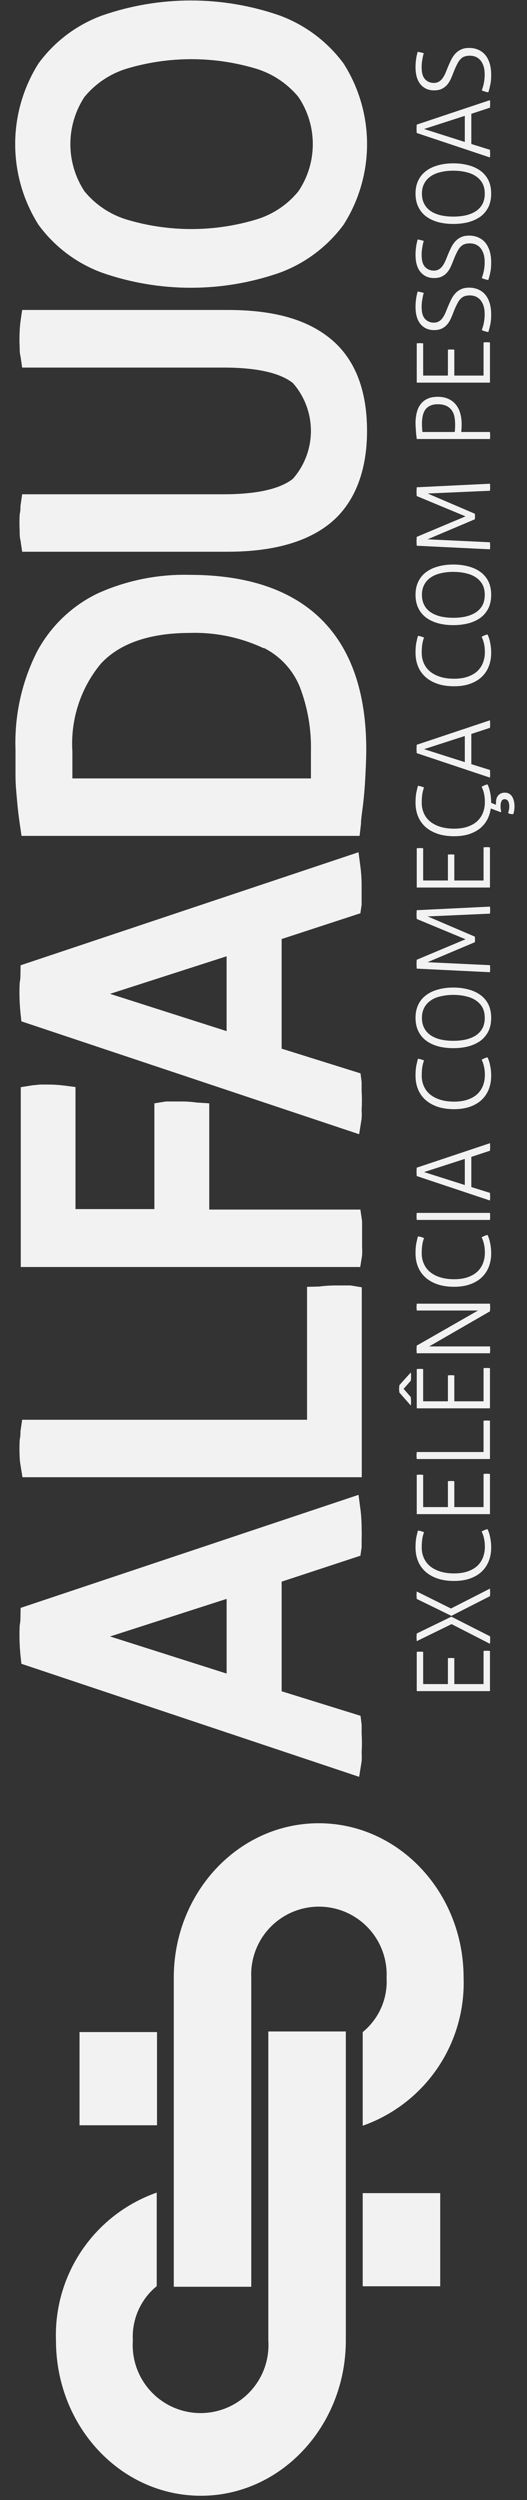 <svg width="34" height="161" viewBox="0 0 34 161" fill="none" xmlns="http://www.w3.org/2000/svg">
<rect x="0" y="0" width="34" height="161" fill="#333333" stroke="none"/>
<path d="M31.085 5.827C31.102 5.766 31.122 5.702 31.144 5.637C31.166 5.571 31.185 5.499 31.203 5.42C31.221 5.337 31.236 5.245 31.249 5.144C31.262 5.043 31.269 4.927 31.269 4.796C31.269 4.585 31.245 4.406 31.196 4.257C31.144 4.104 31.076 3.979 30.993 3.882C30.905 3.782 30.804 3.707 30.691 3.659C30.572 3.611 30.445 3.587 30.309 3.587C30.178 3.587 30.066 3.604 29.974 3.639C29.878 3.67 29.79 3.727 29.712 3.81C29.633 3.889 29.558 4.001 29.488 4.145C29.414 4.285 29.335 4.463 29.252 4.677C29.195 4.831 29.133 4.977 29.068 5.117C29.002 5.253 28.923 5.374 28.831 5.479C28.735 5.584 28.621 5.667 28.489 5.729C28.358 5.79 28.194 5.82 27.997 5.82C27.642 5.82 27.355 5.693 27.136 5.439C26.917 5.181 26.808 4.807 26.808 4.316C26.808 4.22 26.812 4.123 26.821 4.027C26.829 3.926 26.84 3.834 26.854 3.751C26.867 3.663 26.882 3.584 26.9 3.514C26.917 3.44 26.932 3.381 26.946 3.337C27.011 3.346 27.079 3.359 27.149 3.376C27.215 3.39 27.279 3.407 27.34 3.429C27.305 3.534 27.274 3.67 27.248 3.836C27.217 3.998 27.202 4.16 27.202 4.323C27.202 4.686 27.276 4.947 27.425 5.104C27.574 5.262 27.762 5.341 27.99 5.341C28.108 5.341 28.211 5.317 28.299 5.269C28.387 5.22 28.463 5.155 28.529 5.072C28.595 4.984 28.656 4.881 28.713 4.763C28.765 4.644 28.818 4.517 28.871 4.382C28.945 4.198 29.022 4.027 29.101 3.869C29.179 3.707 29.271 3.569 29.377 3.455C29.482 3.341 29.606 3.252 29.751 3.186C29.891 3.12 30.062 3.087 30.263 3.087C30.491 3.087 30.695 3.129 30.874 3.212C31.05 3.291 31.199 3.405 31.321 3.554C31.439 3.703 31.531 3.885 31.597 4.099C31.659 4.314 31.689 4.555 31.689 4.822C31.689 5.08 31.669 5.295 31.63 5.466C31.595 5.637 31.553 5.796 31.505 5.945C31.439 5.937 31.369 5.921 31.295 5.899C31.216 5.877 31.146 5.853 31.085 5.827Z" fill="#F2F2F2"/>
<path d="M26.886 8.564C26.882 8.533 26.88 8.492 26.88 8.439C26.875 8.386 26.873 8.338 26.873 8.294C26.873 8.246 26.875 8.198 26.88 8.15C26.88 8.097 26.882 8.056 26.886 8.025L31.61 6.448C31.614 6.475 31.617 6.512 31.617 6.56C31.621 6.608 31.623 6.654 31.623 6.698C31.623 6.737 31.621 6.779 31.617 6.823C31.617 6.867 31.614 6.904 31.61 6.934L30.408 7.329V9.273L31.61 9.648C31.614 9.683 31.617 9.725 31.617 9.773C31.621 9.817 31.623 9.858 31.623 9.898C31.623 9.941 31.621 9.987 31.617 10.036C31.617 10.079 31.614 10.114 31.61 10.141L26.886 8.564ZM29.987 7.46L27.359 8.308L29.987 9.142V7.46Z" fill="#F2F2F2"/>
<path d="M31.689 12.471C31.689 12.799 31.63 13.086 31.512 13.331C31.389 13.576 31.221 13.78 31.006 13.942C30.787 14.1 30.528 14.22 30.231 14.304C29.928 14.383 29.6 14.422 29.245 14.422C28.89 14.422 28.564 14.383 28.266 14.304C27.968 14.22 27.712 14.1 27.497 13.942C27.279 13.78 27.11 13.576 26.992 13.331C26.869 13.086 26.808 12.799 26.808 12.471C26.808 12.142 26.869 11.855 26.992 11.61C27.11 11.365 27.279 11.163 27.497 11.005C27.712 10.843 27.968 10.723 28.266 10.644C28.564 10.561 28.89 10.519 29.245 10.519C29.6 10.519 29.928 10.561 30.231 10.644C30.528 10.723 30.787 10.843 31.006 11.005C31.221 11.163 31.389 11.365 31.512 11.61C31.63 11.855 31.689 12.142 31.689 12.471ZM31.275 12.471C31.275 12.216 31.227 11.998 31.131 11.814C31.03 11.63 30.89 11.476 30.71 11.354C30.531 11.231 30.316 11.141 30.066 11.084C29.817 11.023 29.543 10.992 29.245 10.992C28.947 10.992 28.674 11.023 28.424 11.084C28.174 11.141 27.962 11.231 27.787 11.354C27.607 11.476 27.469 11.63 27.373 11.814C27.272 11.998 27.221 12.216 27.221 12.471C27.221 12.725 27.272 12.946 27.373 13.134C27.469 13.318 27.607 13.471 27.787 13.594C27.962 13.712 28.174 13.802 28.424 13.863C28.674 13.92 28.947 13.949 29.245 13.949C29.543 13.949 29.817 13.92 30.066 13.863C30.316 13.802 30.531 13.712 30.71 13.594C30.89 13.471 31.03 13.318 31.131 13.134C31.227 12.946 31.275 12.725 31.275 12.471Z" fill="#F2F2F2"/>
<path d="M31.085 17.913C31.102 17.852 31.122 17.788 31.144 17.723C31.166 17.657 31.185 17.584 31.203 17.506C31.221 17.422 31.236 17.331 31.249 17.23C31.262 17.129 31.269 17.013 31.269 16.881C31.269 16.671 31.245 16.492 31.196 16.343C31.144 16.189 31.076 16.065 30.993 15.968C30.905 15.867 30.804 15.793 30.691 15.745C30.572 15.697 30.445 15.673 30.309 15.673C30.178 15.673 30.066 15.69 29.974 15.725C29.878 15.756 29.79 15.813 29.712 15.896C29.633 15.975 29.558 16.087 29.488 16.231C29.414 16.371 29.335 16.549 29.252 16.763C29.195 16.916 29.133 17.063 29.068 17.203C29.002 17.339 28.923 17.46 28.831 17.565C28.735 17.67 28.621 17.753 28.489 17.814C28.358 17.876 28.194 17.906 27.997 17.906C27.642 17.906 27.355 17.779 27.136 17.525C26.917 17.267 26.808 16.892 26.808 16.402C26.808 16.305 26.812 16.209 26.821 16.113C26.829 16.012 26.84 15.92 26.854 15.837C26.867 15.749 26.882 15.67 26.9 15.6C26.917 15.526 26.932 15.467 26.946 15.423C27.011 15.432 27.079 15.445 27.149 15.462C27.215 15.476 27.279 15.493 27.34 15.515C27.305 15.62 27.274 15.756 27.248 15.922C27.217 16.084 27.202 16.246 27.202 16.409C27.202 16.772 27.276 17.033 27.425 17.19C27.574 17.348 27.762 17.427 27.99 17.427C28.108 17.427 28.211 17.403 28.299 17.355C28.387 17.306 28.463 17.241 28.529 17.157C28.595 17.07 28.656 16.967 28.713 16.849C28.765 16.73 28.818 16.603 28.871 16.468C28.945 16.284 29.022 16.113 29.101 15.955C29.179 15.793 29.271 15.655 29.377 15.541C29.482 15.427 29.606 15.338 29.751 15.272C29.891 15.206 30.062 15.173 30.263 15.173C30.491 15.173 30.695 15.215 30.874 15.298C31.05 15.377 31.199 15.491 31.321 15.64C31.439 15.789 31.531 15.97 31.597 16.185C31.659 16.4 31.689 16.641 31.689 16.908C31.689 17.166 31.669 17.381 31.63 17.552C31.595 17.723 31.553 17.882 31.505 18.031C31.439 18.023 31.369 18.007 31.295 17.985C31.216 17.963 31.146 17.939 31.085 17.913Z" fill="#F2F2F2"/>
<path d="M31.085 21.265C31.102 21.203 31.122 21.14 31.144 21.074C31.166 21.008 31.185 20.936 31.203 20.857C31.221 20.774 31.236 20.682 31.249 20.581C31.262 20.48 31.269 20.364 31.269 20.233C31.269 20.023 31.245 19.843 31.196 19.694C31.144 19.541 31.076 19.416 30.993 19.32C30.905 19.219 30.804 19.145 30.691 19.096C30.572 19.048 30.445 19.024 30.309 19.024C30.178 19.024 30.066 19.042 29.974 19.077C29.878 19.107 29.79 19.164 29.712 19.248C29.633 19.326 29.558 19.438 29.488 19.583C29.414 19.723 29.335 19.9 29.252 20.115C29.195 20.268 29.133 20.415 29.068 20.555C29.002 20.691 28.923 20.811 28.831 20.916C28.735 21.021 28.621 21.105 28.489 21.166C28.358 21.227 28.194 21.258 27.997 21.258C27.642 21.258 27.355 21.131 27.136 20.877C26.917 20.619 26.808 20.244 26.808 19.753C26.808 19.657 26.812 19.561 26.821 19.464C26.829 19.364 26.84 19.272 26.854 19.188C26.867 19.101 26.882 19.022 26.9 18.952C26.917 18.878 26.932 18.818 26.946 18.774C27.011 18.783 27.079 18.796 27.149 18.814C27.215 18.827 27.279 18.845 27.34 18.866C27.305 18.972 27.274 19.107 27.248 19.274C27.217 19.436 27.202 19.598 27.202 19.76C27.202 20.124 27.276 20.384 27.425 20.542C27.574 20.7 27.762 20.778 27.99 20.778C28.108 20.778 28.211 20.754 28.299 20.706C28.387 20.658 28.463 20.592 28.529 20.509C28.595 20.421 28.656 20.319 28.713 20.2C28.765 20.082 28.818 19.955 28.871 19.819C28.945 19.635 29.022 19.464 29.101 19.307C29.179 19.145 29.271 19.007 29.377 18.893C29.482 18.779 29.606 18.689 29.751 18.623C29.891 18.558 30.062 18.525 30.263 18.525C30.491 18.525 30.695 18.567 30.874 18.65C31.05 18.729 31.199 18.842 31.321 18.991C31.439 19.14 31.531 19.322 31.597 19.537C31.659 19.751 31.689 19.992 31.689 20.259C31.689 20.518 31.669 20.732 31.63 20.903C31.595 21.074 31.553 21.234 31.505 21.383C31.439 21.374 31.369 21.359 31.295 21.337C31.216 21.315 31.146 21.291 31.085 21.265Z" fill="#F2F2F2"/>
<path d="M26.887 24.641V22.111C26.913 22.107 26.946 22.105 26.985 22.105C27.02 22.1 27.055 22.098 27.09 22.098C27.121 22.098 27.158 22.1 27.202 22.105C27.241 22.105 27.274 22.107 27.301 22.111V24.187H28.897V22.518C28.923 22.514 28.956 22.512 28.996 22.512C29.031 22.508 29.066 22.505 29.101 22.505C29.131 22.505 29.169 22.508 29.212 22.512C29.252 22.512 29.285 22.514 29.311 22.518V24.187H31.197V22.052C31.223 22.048 31.256 22.046 31.295 22.046C31.33 22.041 31.365 22.039 31.4 22.039C31.431 22.039 31.468 22.041 31.512 22.046C31.551 22.046 31.584 22.048 31.61 22.052V24.641H26.887Z" fill="#F2F2F2"/>
<path d="M29.337 27.82C29.341 27.776 29.346 27.739 29.35 27.708C29.35 27.673 29.352 27.64 29.357 27.61C29.357 27.575 29.359 27.538 29.363 27.498C29.363 27.454 29.363 27.4 29.363 27.334C29.363 27.176 29.35 27.021 29.324 26.867C29.298 26.714 29.245 26.576 29.166 26.453C29.083 26.326 28.969 26.226 28.825 26.151C28.676 26.073 28.481 26.033 28.24 26.033C28.047 26.033 27.887 26.064 27.76 26.125C27.629 26.182 27.524 26.265 27.445 26.375C27.366 26.484 27.309 26.618 27.274 26.776C27.239 26.933 27.221 27.108 27.221 27.301C27.221 27.415 27.226 27.516 27.235 27.603C27.239 27.691 27.246 27.763 27.254 27.82H29.337ZM26.887 28.273C26.882 28.23 26.875 28.168 26.867 28.09C26.854 28.011 26.845 27.925 26.84 27.833C26.832 27.737 26.825 27.64 26.821 27.544C26.812 27.443 26.808 27.354 26.808 27.275C26.808 27.016 26.834 26.782 26.887 26.572C26.939 26.362 27.022 26.182 27.136 26.033C27.25 25.88 27.399 25.762 27.583 25.678C27.762 25.595 27.982 25.553 28.24 25.553C28.516 25.553 28.752 25.602 28.949 25.698C29.146 25.79 29.306 25.917 29.429 26.079C29.552 26.237 29.642 26.423 29.698 26.637C29.755 26.848 29.784 27.069 29.784 27.301C29.784 27.402 29.782 27.489 29.777 27.564C29.773 27.638 29.766 27.724 29.758 27.82H31.61C31.615 27.851 31.617 27.886 31.617 27.925C31.621 27.965 31.623 28.004 31.623 28.044C31.623 28.087 31.621 28.131 31.617 28.175C31.617 28.214 31.615 28.247 31.61 28.273H26.887Z" fill="#F2F2F2"/>
<path d="M26.886 35.145C26.882 35.119 26.88 35.077 26.88 35.02C26.875 34.963 26.873 34.911 26.873 34.862C26.873 34.814 26.875 34.762 26.88 34.705C26.88 34.648 26.882 34.604 26.886 34.574L30.033 33.253L26.886 31.945C26.882 31.919 26.88 31.878 26.88 31.821C26.875 31.759 26.873 31.707 26.873 31.663C26.873 31.619 26.875 31.569 26.88 31.512C26.88 31.455 26.882 31.411 26.886 31.38L31.61 31.151C31.614 31.181 31.617 31.216 31.617 31.256C31.621 31.295 31.623 31.334 31.623 31.374C31.623 31.418 31.621 31.462 31.617 31.505C31.617 31.545 31.614 31.578 31.61 31.604L27.589 31.781L30.631 33.082C30.64 33.113 30.644 33.143 30.644 33.174C30.644 33.205 30.644 33.235 30.644 33.266C30.644 33.297 30.644 33.327 30.644 33.358C30.644 33.384 30.64 33.413 30.631 33.443L27.583 34.731L31.61 34.922C31.614 34.952 31.617 34.987 31.617 35.027C31.621 35.066 31.623 35.106 31.623 35.145C31.623 35.189 31.621 35.233 31.617 35.276C31.617 35.316 31.614 35.349 31.61 35.375L26.886 35.145Z" fill="#F2F2F2"/>
<path d="M31.689 38.306C31.689 38.635 31.63 38.922 31.512 39.167C31.389 39.413 31.221 39.616 31.006 39.778C30.787 39.936 30.528 40.056 30.231 40.139C29.928 40.218 29.6 40.258 29.245 40.258C28.89 40.258 28.564 40.218 28.266 40.139C27.968 40.056 27.712 39.936 27.497 39.778C27.279 39.616 27.11 39.413 26.992 39.167C26.869 38.922 26.808 38.635 26.808 38.306C26.808 37.978 26.869 37.691 26.992 37.446C27.11 37.201 27.279 36.999 27.497 36.841C27.712 36.679 27.968 36.559 28.266 36.48C28.564 36.397 28.89 36.355 29.245 36.355C29.6 36.355 29.928 36.397 30.231 36.48C30.528 36.559 30.787 36.679 31.006 36.841C31.221 36.999 31.389 37.201 31.512 37.446C31.63 37.691 31.689 37.978 31.689 38.306ZM31.275 38.306C31.275 38.053 31.227 37.834 31.131 37.65C31.03 37.466 30.89 37.312 30.71 37.19C30.531 37.067 30.316 36.977 30.066 36.92C29.817 36.859 29.543 36.828 29.245 36.828C28.947 36.828 28.674 36.859 28.424 36.92C28.174 36.977 27.962 37.067 27.787 37.19C27.607 37.312 27.469 37.466 27.373 37.65C27.272 37.834 27.221 38.053 27.221 38.306C27.221 38.561 27.272 38.782 27.373 38.97C27.469 39.154 27.607 39.307 27.787 39.43C27.962 39.548 28.174 39.638 28.424 39.699C28.674 39.756 28.947 39.785 29.245 39.785C29.543 39.785 29.817 39.756 30.066 39.699C30.316 39.638 30.531 39.548 30.71 39.43C30.89 39.307 31.03 39.154 31.131 38.97C31.227 38.782 31.275 38.561 31.275 38.306Z" fill="#F2F2F2"/>
<path d="M31.072 41.009C31.137 40.974 31.201 40.943 31.262 40.917C31.323 40.891 31.387 40.871 31.453 40.858C31.527 41.007 31.584 41.184 31.623 41.39C31.667 41.596 31.689 41.813 31.689 42.04C31.689 42.36 31.637 42.654 31.531 42.921C31.426 43.184 31.273 43.409 31.072 43.597C30.87 43.786 30.62 43.932 30.323 44.038C30.025 44.143 29.683 44.195 29.298 44.195C28.903 44.195 28.553 44.145 28.246 44.044C27.936 43.939 27.675 43.794 27.465 43.611C27.25 43.422 27.088 43.197 26.978 42.934C26.865 42.667 26.808 42.369 26.808 42.04C26.808 41.764 26.827 41.535 26.867 41.35C26.906 41.166 26.939 41.033 26.965 40.95C27.044 40.959 27.11 40.972 27.162 40.989C27.215 41.002 27.279 41.024 27.353 41.055C27.335 41.112 27.318 41.171 27.3 41.232C27.283 41.289 27.267 41.355 27.254 41.429C27.241 41.504 27.23 41.591 27.221 41.692C27.213 41.788 27.208 41.902 27.208 42.034C27.208 42.292 27.257 42.524 27.353 42.73C27.445 42.936 27.581 43.111 27.76 43.256C27.94 43.4 28.159 43.512 28.417 43.591C28.676 43.67 28.969 43.709 29.298 43.709C29.635 43.709 29.928 43.665 30.178 43.578C30.428 43.49 30.636 43.37 30.802 43.216C30.964 43.059 31.085 42.877 31.163 42.671C31.242 42.461 31.282 42.235 31.282 41.994C31.282 41.788 31.262 41.602 31.223 41.436C31.183 41.265 31.133 41.123 31.072 41.009Z" fill="#F2F2F2"/>
<path d="M26.886 48.501C26.882 48.471 26.88 48.429 26.88 48.377C26.875 48.324 26.873 48.276 26.873 48.232C26.873 48.184 26.875 48.136 26.88 48.087C26.88 48.035 26.882 47.993 26.886 47.963L31.61 46.386C31.614 46.412 31.617 46.449 31.617 46.498C31.621 46.546 31.623 46.592 31.623 46.635C31.623 46.675 31.621 46.717 31.617 46.76C31.617 46.804 31.614 46.841 31.61 46.872L30.408 47.266V49.211L31.61 49.585C31.614 49.62 31.617 49.662 31.617 49.71C31.621 49.754 31.623 49.796 31.623 49.835C31.623 49.879 31.621 49.925 31.617 49.973C31.617 50.017 31.614 50.052 31.61 50.078L26.886 48.501ZM29.987 47.398L27.359 48.245L29.987 49.08V47.398Z" fill="#F2F2F2"/>
<path d="M31.072 50.665C31.137 50.63 31.201 50.599 31.262 50.573C31.323 50.547 31.387 50.527 31.453 50.514C31.527 50.663 31.584 50.84 31.623 51.046C31.667 51.252 31.689 51.471 31.689 51.703L32.005 51.828C32 51.806 31.998 51.786 31.998 51.769C31.998 51.751 31.998 51.732 31.998 51.71C31.998 51.486 32.05 51.32 32.156 51.21C32.265 51.101 32.401 51.046 32.563 51.046C32.773 51.046 32.931 51.129 33.036 51.296C33.141 51.458 33.194 51.677 33.194 51.953C33.194 52.01 33.187 52.086 33.174 52.183C33.165 52.275 33.143 52.358 33.108 52.432C33.056 52.432 32.999 52.428 32.937 52.419C32.88 52.41 32.828 52.391 32.78 52.36C32.802 52.299 32.819 52.233 32.832 52.163C32.85 52.093 32.859 52.023 32.859 51.953C32.859 51.804 32.834 51.686 32.786 51.598C32.738 51.511 32.661 51.467 32.556 51.467C32.46 51.467 32.392 51.511 32.353 51.598C32.313 51.681 32.294 51.793 32.294 51.933C32.294 51.994 32.298 52.054 32.307 52.111C32.316 52.167 32.324 52.222 32.333 52.275L32.307 52.308L31.663 52.065C31.623 52.336 31.545 52.581 31.426 52.8C31.304 53.019 31.144 53.208 30.947 53.365C30.745 53.519 30.509 53.639 30.237 53.727C29.961 53.81 29.648 53.852 29.298 53.852C28.903 53.852 28.553 53.801 28.246 53.7C27.936 53.595 27.675 53.451 27.465 53.267C27.25 53.078 27.088 52.853 26.978 52.59C26.865 52.323 26.808 52.025 26.808 51.697C26.808 51.421 26.827 51.191 26.867 51.007C26.906 50.823 26.939 50.689 26.965 50.606C27.044 50.615 27.11 50.628 27.162 50.645C27.215 50.658 27.279 50.68 27.353 50.711C27.335 50.768 27.318 50.827 27.3 50.889C27.283 50.945 27.267 51.011 27.254 51.086C27.241 51.16 27.23 51.248 27.221 51.348C27.213 51.445 27.208 51.559 27.208 51.69C27.208 51.949 27.257 52.181 27.353 52.386C27.445 52.592 27.581 52.767 27.76 52.912C27.94 53.057 28.159 53.168 28.417 53.247C28.676 53.326 28.969 53.365 29.298 53.365C29.635 53.365 29.928 53.322 30.178 53.234C30.428 53.146 30.636 53.026 30.802 52.873C30.964 52.715 31.085 52.533 31.163 52.327C31.242 52.117 31.282 51.892 31.282 51.651C31.282 51.445 31.262 51.259 31.223 51.092C31.183 50.921 31.133 50.779 31.072 50.665Z" fill="#F2F2F2"/>
<path d="M26.887 57.156V54.627C26.913 54.622 26.946 54.62 26.985 54.62C27.02 54.616 27.055 54.614 27.09 54.614C27.121 54.614 27.158 54.616 27.202 54.62C27.241 54.62 27.274 54.622 27.301 54.627V56.703H28.897V55.034C28.923 55.03 28.956 55.028 28.996 55.028C29.031 55.023 29.066 55.021 29.101 55.021C29.131 55.021 29.169 55.023 29.212 55.028C29.252 55.028 29.285 55.03 29.311 55.034V56.703H31.197V54.568C31.223 54.563 31.256 54.561 31.295 54.561C31.33 54.557 31.365 54.554 31.4 54.554C31.431 54.554 31.468 54.557 31.512 54.561C31.551 54.561 31.584 54.563 31.61 54.568V57.156H26.887Z" fill="#F2F2F2"/>
<path d="M26.886 62.379C26.882 62.353 26.88 62.312 26.88 62.255C26.875 62.198 26.873 62.145 26.873 62.097C26.873 62.049 26.875 61.996 26.88 61.939C26.88 61.882 26.882 61.839 26.886 61.808L30.033 60.487L26.886 59.18C26.882 59.154 26.88 59.112 26.88 59.055C26.875 58.994 26.873 58.941 26.873 58.897C26.873 58.853 26.875 58.803 26.88 58.746C26.88 58.689 26.882 58.645 26.886 58.615L31.61 58.385C31.614 58.416 31.617 58.451 31.617 58.49C31.621 58.529 31.623 58.569 31.623 58.608C31.623 58.652 31.621 58.696 31.617 58.74C31.617 58.779 31.614 58.812 31.61 58.838L27.589 59.016L30.631 60.316C30.64 60.347 30.644 60.378 30.644 60.408C30.644 60.439 30.644 60.47 30.644 60.5C30.644 60.531 30.644 60.562 30.644 60.592C30.644 60.619 30.64 60.647 30.631 60.678L27.583 61.965L31.61 62.156C31.614 62.187 31.617 62.222 31.617 62.261C31.621 62.301 31.623 62.34 31.623 62.379C31.623 62.423 31.621 62.467 31.617 62.511C31.617 62.55 31.614 62.583 31.61 62.609L26.886 62.379Z" fill="#F2F2F2"/>
<path d="M31.689 65.549C31.689 65.877 31.63 66.164 31.512 66.409C31.389 66.655 31.221 66.858 31.006 67.02C30.787 67.178 30.528 67.299 30.231 67.382C29.928 67.461 29.6 67.5 29.245 67.5C28.89 67.5 28.564 67.461 28.266 67.382C27.968 67.299 27.712 67.178 27.497 67.02C27.279 66.858 27.11 66.655 26.992 66.409C26.869 66.164 26.808 65.877 26.808 65.549C26.808 65.22 26.869 64.933 26.992 64.688C27.11 64.443 27.279 64.241 27.497 64.084C27.712 63.922 27.968 63.801 28.266 63.722C28.564 63.639 28.89 63.597 29.245 63.597C29.6 63.597 29.928 63.639 30.231 63.722C30.528 63.801 30.787 63.922 31.006 64.084C31.221 64.241 31.389 64.443 31.512 64.688C31.63 64.933 31.689 65.22 31.689 65.549ZM31.275 65.549C31.275 65.295 31.227 65.076 31.131 64.892C31.03 64.708 30.89 64.554 30.71 64.432C30.531 64.309 30.316 64.219 30.066 64.162C29.817 64.101 29.543 64.07 29.245 64.07C28.947 64.07 28.674 64.101 28.424 64.162C28.174 64.219 27.962 64.309 27.787 64.432C27.607 64.554 27.469 64.708 27.373 64.892C27.272 65.076 27.221 65.295 27.221 65.549C27.221 65.803 27.272 66.024 27.373 66.212C27.469 66.396 27.607 66.549 27.787 66.672C27.962 66.79 28.174 66.88 28.424 66.942C28.674 66.999 28.947 67.027 29.245 67.027C29.543 67.027 29.817 66.999 30.066 66.942C30.316 66.88 30.531 66.79 30.71 66.672C30.89 66.549 31.03 66.396 31.131 66.212C31.227 66.024 31.275 65.803 31.275 65.549Z" fill="#F2F2F2"/>
<path d="M31.072 68.243C31.137 68.208 31.201 68.177 31.262 68.151C31.323 68.125 31.387 68.105 31.453 68.092C31.527 68.241 31.584 68.418 31.623 68.624C31.667 68.83 31.689 69.047 31.689 69.275C31.689 69.594 31.637 69.888 31.531 70.155C31.426 70.418 31.273 70.644 31.072 70.832C30.87 71.02 30.62 71.167 30.323 71.272C30.025 71.377 29.683 71.43 29.298 71.43C28.903 71.43 28.553 71.379 28.246 71.279C27.936 71.174 27.675 71.029 27.465 70.845C27.25 70.657 27.088 70.431 26.978 70.168C26.865 69.901 26.808 69.603 26.808 69.275C26.808 68.999 26.827 68.769 26.867 68.585C26.906 68.401 26.939 68.267 26.965 68.184C27.044 68.193 27.11 68.206 27.162 68.224C27.215 68.237 27.279 68.259 27.353 68.289C27.335 68.346 27.318 68.405 27.3 68.467C27.283 68.524 27.267 68.589 27.254 68.664C27.241 68.738 27.23 68.826 27.221 68.927C27.213 69.023 27.208 69.137 27.208 69.268C27.208 69.527 27.257 69.759 27.353 69.965C27.445 70.17 27.581 70.346 27.76 70.49C27.94 70.635 28.159 70.746 28.417 70.825C28.676 70.904 28.969 70.944 29.298 70.944C29.635 70.944 29.928 70.9 30.178 70.812C30.428 70.725 30.636 70.604 30.802 70.451C30.964 70.293 31.085 70.111 31.163 69.905C31.242 69.695 31.282 69.47 31.282 69.229C31.282 69.023 31.262 68.837 31.223 68.67C31.183 68.499 31.133 68.357 31.072 68.243Z" fill="#F2F2F2"/>
<path d="M26.886 75.736C26.882 75.705 26.88 75.663 26.88 75.611C26.875 75.558 26.873 75.51 26.873 75.466C26.873 75.418 26.875 75.37 26.88 75.322C26.88 75.269 26.882 75.228 26.886 75.197L31.61 73.62C31.614 73.646 31.617 73.684 31.617 73.732C31.621 73.78 31.623 73.826 31.623 73.87C31.623 73.909 31.621 73.951 31.617 73.995C31.617 74.038 31.614 74.076 31.61 74.106L30.408 74.501V76.445L31.61 76.82C31.614 76.855 31.617 76.896 31.617 76.945C31.621 76.988 31.623 77.03 31.623 77.069C31.623 77.113 31.621 77.159 31.617 77.207C31.617 77.251 31.614 77.286 31.61 77.312L26.886 75.736ZM29.987 74.632L27.359 75.48L29.987 76.314V74.632Z" fill="#F2F2F2"/>
<path d="M26.886 78.562C26.882 78.532 26.88 78.495 26.88 78.451C26.875 78.407 26.873 78.368 26.873 78.333C26.873 78.293 26.875 78.254 26.88 78.214C26.88 78.175 26.882 78.14 26.886 78.109H31.61C31.614 78.14 31.617 78.175 31.617 78.214C31.621 78.254 31.623 78.293 31.623 78.333C31.623 78.376 31.621 78.42 31.617 78.464C31.617 78.503 31.614 78.536 31.61 78.562H26.886Z" fill="#F2F2F2"/>
<path d="M31.072 79.681C31.137 79.646 31.201 79.615 31.262 79.589C31.323 79.562 31.387 79.543 31.453 79.53C31.527 79.678 31.584 79.856 31.623 80.062C31.667 80.268 31.689 80.484 31.689 80.712C31.689 81.032 31.637 81.325 31.531 81.593C31.426 81.855 31.273 82.081 31.072 82.269C30.87 82.458 30.62 82.604 30.323 82.71C30.025 82.815 29.683 82.867 29.298 82.867C28.903 82.867 28.553 82.817 28.246 82.716C27.936 82.611 27.675 82.466 27.465 82.282C27.25 82.094 27.088 81.868 26.978 81.606C26.865 81.339 26.808 81.041 26.808 80.712C26.808 80.436 26.827 80.206 26.867 80.022C26.906 79.838 26.939 79.705 26.965 79.622C27.044 79.63 27.11 79.644 27.162 79.661C27.215 79.674 27.279 79.696 27.353 79.727C27.335 79.784 27.318 79.843 27.3 79.904C27.283 79.961 27.267 80.027 27.254 80.101C27.241 80.176 27.23 80.263 27.221 80.364C27.213 80.46 27.208 80.574 27.208 80.706C27.208 80.964 27.257 81.196 27.353 81.402C27.445 81.608 27.581 81.783 27.76 81.928C27.94 82.072 28.159 82.184 28.417 82.263C28.676 82.342 28.969 82.381 29.298 82.381C29.635 82.381 29.928 82.337 30.178 82.25C30.428 82.162 30.636 82.042 30.802 81.888C30.964 81.731 31.085 81.549 31.163 81.343C31.242 81.133 31.282 80.907 31.282 80.666C31.282 80.46 31.262 80.274 31.223 80.108C31.183 79.937 31.133 79.795 31.072 79.681Z" fill="#F2F2F2"/>
<path d="M26.886 87.148C26.882 87.118 26.88 87.078 26.88 87.03C26.875 86.978 26.873 86.934 26.873 86.899C26.873 86.864 26.875 86.822 26.88 86.774C26.88 86.726 26.882 86.686 26.886 86.656L30.841 84.396H26.886C26.882 84.365 26.88 84.332 26.88 84.297C26.875 84.258 26.873 84.218 26.873 84.179C26.873 84.144 26.875 84.106 26.88 84.067C26.88 84.023 26.882 83.986 26.886 83.955H31.61C31.614 83.982 31.617 84.021 31.617 84.074C31.621 84.122 31.623 84.166 31.623 84.205C31.623 84.24 31.621 84.282 31.617 84.33C31.617 84.378 31.614 84.418 31.61 84.448L27.688 86.708H31.61C31.614 86.739 31.617 86.774 31.617 86.813C31.621 86.848 31.623 86.886 31.623 86.925C31.623 86.969 31.621 87.01 31.617 87.05C31.617 87.089 31.614 87.122 31.61 87.148H26.886Z" fill="#F2F2F2"/>
<path d="M26.887 90.695V88.166C26.913 88.162 26.946 88.159 26.985 88.159C27.02 88.155 27.055 88.153 27.09 88.153C27.121 88.153 27.158 88.155 27.202 88.159C27.241 88.159 27.274 88.162 27.3 88.166V90.242H28.897V88.573C28.923 88.569 28.956 88.567 28.996 88.567C29.031 88.562 29.066 88.56 29.101 88.56C29.131 88.56 29.169 88.562 29.212 88.567C29.252 88.567 29.285 88.569 29.311 88.573V90.242H31.197V88.107C31.223 88.102 31.256 88.1 31.295 88.1C31.33 88.096 31.365 88.094 31.4 88.094C31.431 88.094 31.468 88.096 31.512 88.1C31.551 88.1 31.584 88.102 31.61 88.107V90.695H26.887ZM26.499 88.389C26.508 88.429 26.514 88.472 26.519 88.521C26.519 88.564 26.519 88.604 26.519 88.639C26.519 88.674 26.519 88.718 26.519 88.77C26.514 88.819 26.508 88.869 26.499 88.921L26.039 89.44L26.499 89.966C26.512 90.071 26.519 90.165 26.519 90.249C26.519 90.284 26.519 90.325 26.519 90.373C26.514 90.422 26.508 90.468 26.499 90.511L25.77 89.683C25.757 89.605 25.75 89.524 25.75 89.44C25.75 89.366 25.757 89.285 25.77 89.197L26.499 88.389Z" fill="#F2F2F2"/>
<path d="M26.886 93.961C26.882 93.935 26.88 93.902 26.88 93.862C26.875 93.819 26.873 93.775 26.873 93.731C26.873 93.692 26.875 93.652 26.88 93.613C26.88 93.573 26.882 93.538 26.886 93.508H31.196V91.491C31.222 91.486 31.257 91.484 31.301 91.484C31.341 91.48 31.376 91.478 31.406 91.478C31.441 91.478 31.479 91.48 31.518 91.484C31.553 91.484 31.584 91.486 31.61 91.491V93.961H26.886Z" fill="#F2F2F2"/>
<path d="M26.887 97.508V94.978C26.913 94.974 26.946 94.972 26.985 94.972C27.02 94.967 27.055 94.965 27.09 94.965C27.121 94.965 27.158 94.967 27.202 94.972C27.241 94.972 27.274 94.974 27.301 94.978V97.055H28.897V95.386C28.923 95.381 28.956 95.379 28.996 95.379C29.031 95.375 29.066 95.373 29.101 95.373C29.131 95.373 29.169 95.375 29.212 95.379C29.252 95.379 29.285 95.381 29.311 95.386V97.055H31.197V94.919C31.223 94.915 31.256 94.913 31.295 94.913C31.33 94.908 31.365 94.906 31.4 94.906C31.431 94.906 31.468 94.908 31.512 94.913C31.551 94.913 31.584 94.915 31.61 94.919V97.508H26.887Z" fill="#F2F2F2"/>
<path d="M31.072 98.626C31.137 98.591 31.201 98.56 31.262 98.534C31.323 98.508 31.387 98.488 31.453 98.475C31.527 98.624 31.584 98.801 31.623 99.007C31.667 99.213 31.689 99.43 31.689 99.657C31.689 99.977 31.637 100.271 31.531 100.538C31.426 100.801 31.273 101.026 31.072 101.215C30.87 101.403 30.62 101.55 30.323 101.655C30.025 101.76 29.683 101.812 29.298 101.812C28.903 101.812 28.553 101.762 28.246 101.661C27.936 101.556 27.675 101.412 27.465 101.228C27.25 101.039 27.088 100.814 26.978 100.551C26.865 100.284 26.808 99.986 26.808 99.657C26.808 99.382 26.827 99.152 26.867 98.968C26.906 98.784 26.939 98.65 26.965 98.567C27.044 98.576 27.11 98.589 27.162 98.606C27.215 98.62 27.279 98.641 27.353 98.672C27.335 98.729 27.318 98.788 27.3 98.849C27.283 98.906 27.267 98.972 27.254 99.046C27.241 99.121 27.23 99.209 27.221 99.309C27.213 99.406 27.208 99.52 27.208 99.651C27.208 99.909 27.257 100.142 27.353 100.347C27.445 100.553 27.581 100.728 27.76 100.873C27.94 101.018 28.159 101.129 28.417 101.208C28.676 101.287 28.969 101.326 29.298 101.326C29.635 101.326 29.928 101.283 30.178 101.195C30.428 101.107 30.636 100.987 30.802 100.834C30.964 100.676 31.085 100.494 31.163 100.288C31.242 100.078 31.282 99.853 31.282 99.612C31.282 99.406 31.262 99.219 31.223 99.053C31.183 98.882 31.133 98.74 31.072 98.626Z" fill="#F2F2F2"/>
<path d="M31.61 105.373C31.619 105.408 31.623 105.448 31.623 105.491C31.623 105.535 31.623 105.575 31.623 105.61C31.623 105.649 31.621 105.691 31.617 105.735C31.617 105.778 31.614 105.82 31.61 105.859L29.133 104.591L26.886 105.689C26.882 105.64 26.88 105.599 26.88 105.564C26.875 105.529 26.873 105.487 26.873 105.439C26.873 105.404 26.875 105.364 26.88 105.321C26.88 105.272 26.882 105.231 26.886 105.196L29.12 104.112L31.61 105.373ZM29.12 104.059L26.886 102.969C26.882 102.934 26.88 102.894 26.88 102.85C26.875 102.807 26.873 102.767 26.873 102.732C26.873 102.684 26.875 102.644 26.88 102.614C26.88 102.579 26.882 102.537 26.886 102.489L29.094 103.586L31.61 102.305C31.614 102.344 31.617 102.388 31.617 102.436C31.621 102.48 31.623 102.522 31.623 102.561C31.623 102.596 31.621 102.634 31.617 102.673C31.617 102.712 31.614 102.752 31.61 102.791L29.12 104.059Z" fill="#F2F2F2"/>
<path d="M26.887 108.906V106.377C26.913 106.372 26.946 106.37 26.985 106.37C27.02 106.366 27.055 106.364 27.09 106.364C27.121 106.364 27.158 106.366 27.202 106.37C27.241 106.37 27.274 106.372 27.301 106.377V108.453H28.897V106.784C28.923 106.78 28.956 106.778 28.996 106.778C29.031 106.773 29.066 106.771 29.101 106.771C29.131 106.771 29.169 106.773 29.212 106.778C29.252 106.778 29.285 106.78 29.311 106.784V108.453H31.197V106.318C31.223 106.313 31.256 106.311 31.295 106.311C31.33 106.307 31.365 106.305 31.4 106.305C31.431 106.305 31.468 106.307 31.512 106.311C31.551 106.311 31.584 106.313 31.61 106.318V108.906H26.887Z" fill="#F2F2F2"/>
<path d="M1.321 104.066C1.321 104.226 1.321 104.426 1.271 104.666C1.24 105.309 1.257 105.954 1.321 106.596L1.381 107.146L23.171 114.426L23.331 113.426C23.345 113.236 23.345 113.045 23.331 112.856C23.356 112.453 23.356 112.049 23.331 111.646C23.331 111.436 23.331 111.236 23.331 111.066L23.261 110.496L18.171 108.916V101.856L23.251 100.186L23.331 99.646C23.331 99.486 23.331 99.296 23.331 99.086C23.34 98.892 23.34 98.699 23.331 98.506C23.333 98.112 23.313 97.717 23.271 97.326L23.131 96.266L1.331 103.546L1.321 104.066ZM14.621 107.776L7.101 105.386L14.621 102.966V107.776Z" fill="#F2F2F2"/>
<path d="M19.81 82.871V91.431H1.43L1.32 92.181C1.32 92.341 1.32 92.521 1.27 92.711C1.25 93.094 1.25 93.478 1.27 93.861C1.277 94.039 1.297 94.216 1.33 94.391L1.45 95.131H23.34V82.901L22.61 82.781H22.11H21.59C21.256 82.785 20.922 82.809 20.59 82.851L19.81 82.871Z" fill="#F2F2F2"/>
<path d="M12.71 71.004C12.379 70.957 12.044 70.933 11.71 70.934H11.2H10.7L9.96 71.054V77.864H4.87V70.004L4.1 69.904C3.768 69.865 3.434 69.844 3.1 69.844H2.58L2.08 69.894L1.34 70.014V81.594H23.24L23.36 80.854C23.372 80.677 23.372 80.5 23.36 80.324C23.36 80.124 23.36 79.934 23.36 79.724C23.36 79.514 23.36 79.354 23.36 79.174C23.36 78.994 23.36 78.804 23.36 78.644L23.25 77.894H13.5V71.054L12.71 71.004Z" fill="#F2F2F2"/>
<path d="M1.32 62.683C1.32 62.853 1.32 63.043 1.27 63.293C1.239 63.933 1.256 64.575 1.32 65.213L1.38 65.773L23.17 73.043L23.33 72.043C23.344 71.856 23.344 71.669 23.33 71.483C23.355 71.08 23.355 70.676 23.33 70.273C23.33 70.053 23.33 69.863 23.33 69.683L23.26 69.123L18.17 67.533V60.473L23.25 58.813L23.33 58.273C23.33 58.113 23.33 57.923 23.33 57.713C23.33 57.503 23.33 57.313 23.33 57.133C23.333 56.739 23.313 56.345 23.27 55.953L23.13 54.883L1.33 62.163L1.32 62.683ZM14.62 66.403L7.1 64.003L14.62 61.583V66.403Z" fill="#F2F2F2"/>
<path d="M2.37 42C1.396 43.943 0.925 46.098 1 48.27C1 48.76 1 49.27 1 49.91C1 50.55 1.06 51.09 1.11 51.66C1.16 52.23 1.22 52.66 1.28 53.09L1.39 53.83H23.2L23.29 53.05C23.29 52.71 23.37 52.28 23.43 51.75C23.49 51.22 23.54 50.64 23.57 50.02C23.6 49.4 23.63 48.81 23.63 48.27C23.63 40.91 19.69 37.02 12.24 37.02C10.191 36.968 8.158 37.378 6.29 38.22C4.614 39.031 3.241 40.355 2.37 42ZM17.03 41.73C18.077 42.256 18.898 43.144 19.34 44.23C19.85 45.556 20.095 46.969 20.06 48.39C20.06 48.85 20.06 49.31 20.06 49.74V50.13H4.67C4.67 50.01 4.67 49.88 4.67 49.75C4.67 49.26 4.67 48.75 4.67 48.39C4.541 46.35 5.191 44.338 6.49 42.76C7.67 41.46 9.61 40.76 12.25 40.76C13.888 40.709 15.515 41.045 17 41.74L17.03 41.73Z" fill="#F2F2F2"/>
<path d="M1.27 21.291C1.25 21.657 1.25 22.025 1.27 22.391C1.27 22.581 1.27 22.761 1.32 22.921L1.43 23.671H14.43C16.56 23.671 18.07 24.011 18.9 24.671C19.647 25.523 20.059 26.618 20.059 27.751C20.059 28.884 19.647 29.979 18.9 30.831C18.07 31.491 16.56 31.831 14.43 31.831H1.43L1.32 32.591C1.32 32.751 1.32 32.921 1.27 33.111C1.25 33.481 1.25 33.851 1.27 34.221C1.27 34.431 1.27 34.621 1.32 34.781L1.43 35.531H14.68C17.59 35.531 19.82 34.911 21.33 33.671C22.84 32.431 23.68 30.401 23.68 27.751C23.68 25.101 22.89 23.101 21.33 21.821C19.77 20.541 17.59 19.961 14.68 19.961H1.43L1.32 20.721C1.3 20.891 1.28 21.071 1.27 21.291Z" fill="#F2F2F2"/>
<path d="M6.58 1.001C4.939 1.604 3.512 2.679 2.48 4.091C1.5 5.645 0.98 7.444 0.98 9.281C0.98 11.118 1.5 12.917 2.48 14.471C3.512 15.883 4.939 16.958 6.58 17.561C10.294 18.855 14.336 18.855 18.05 17.561C19.69 16.956 21.119 15.885 22.16 14.481C23.153 12.929 23.681 11.124 23.681 9.281C23.681 7.438 23.153 5.634 22.16 4.081C21.119 2.677 19.69 1.607 18.05 1.001C14.336 -0.292 10.294 -0.292 6.58 1.001ZM16.58 4.441C17.625 4.773 18.551 5.397 19.25 6.241C19.857 7.139 20.181 8.198 20.181 9.281C20.181 10.365 19.857 11.423 19.25 12.321C18.556 13.17 17.628 13.796 16.58 14.121C13.819 14.961 10.871 14.961 8.11 14.121C7.069 13.79 6.145 13.165 5.45 12.321C4.856 11.418 4.54 10.362 4.54 9.281C4.54 8.201 4.856 7.144 5.45 6.241C6.145 5.398 7.069 4.773 8.11 4.441C10.871 3.601 13.819 3.601 16.58 4.441Z" fill="#F2F2F2"/>
<path d="M10.111 141.224V147.224C9.596 147.644 9.188 148.181 8.92 148.789C8.653 149.397 8.533 150.06 8.571 150.724C8.53 151.323 8.613 151.923 8.814 152.489C9.015 153.054 9.331 153.572 9.741 154.01C10.15 154.449 10.646 154.798 11.196 155.037C11.747 155.276 12.34 155.4 12.941 155.4C13.541 155.4 14.134 155.276 14.685 155.037C15.235 154.798 15.731 154.449 16.141 154.01C16.55 153.572 16.866 153.054 17.067 152.489C17.268 151.923 17.351 151.323 17.311 150.724V130.824H22.311V150.724C22.311 156.234 18.121 160.724 12.961 160.724C7.801 160.724 3.611 156.274 3.611 150.724C3.537 148.648 4.131 146.602 5.304 144.887C6.477 143.172 8.169 141.878 10.13 141.194M10.13 136.864V130.864H5.131V136.864H10.13ZM28.401 147.234V141.234H23.401V147.234H28.401ZM23.401 136.864V130.864C23.916 130.444 24.324 129.908 24.592 129.299C24.86 128.691 24.979 128.028 24.941 127.364C24.969 126.773 24.877 126.183 24.67 125.629C24.464 125.074 24.147 124.568 23.739 124.14C23.331 123.712 22.84 123.371 22.296 123.138C21.752 122.905 21.167 122.785 20.576 122.785C19.984 122.785 19.399 122.905 18.855 123.138C18.311 123.371 17.821 123.712 17.413 124.14C17.004 124.568 16.687 125.074 16.481 125.629C16.274 126.183 16.182 126.773 16.211 127.364V147.264H11.211V127.364C11.211 121.864 15.4 117.414 20.561 117.414C25.721 117.414 29.91 121.864 29.91 127.364C29.981 129.439 29.388 131.482 28.217 133.196C27.046 134.91 25.359 136.205 23.401 136.894V136.864Z" fill="#F2F2F2"/>
</svg>
